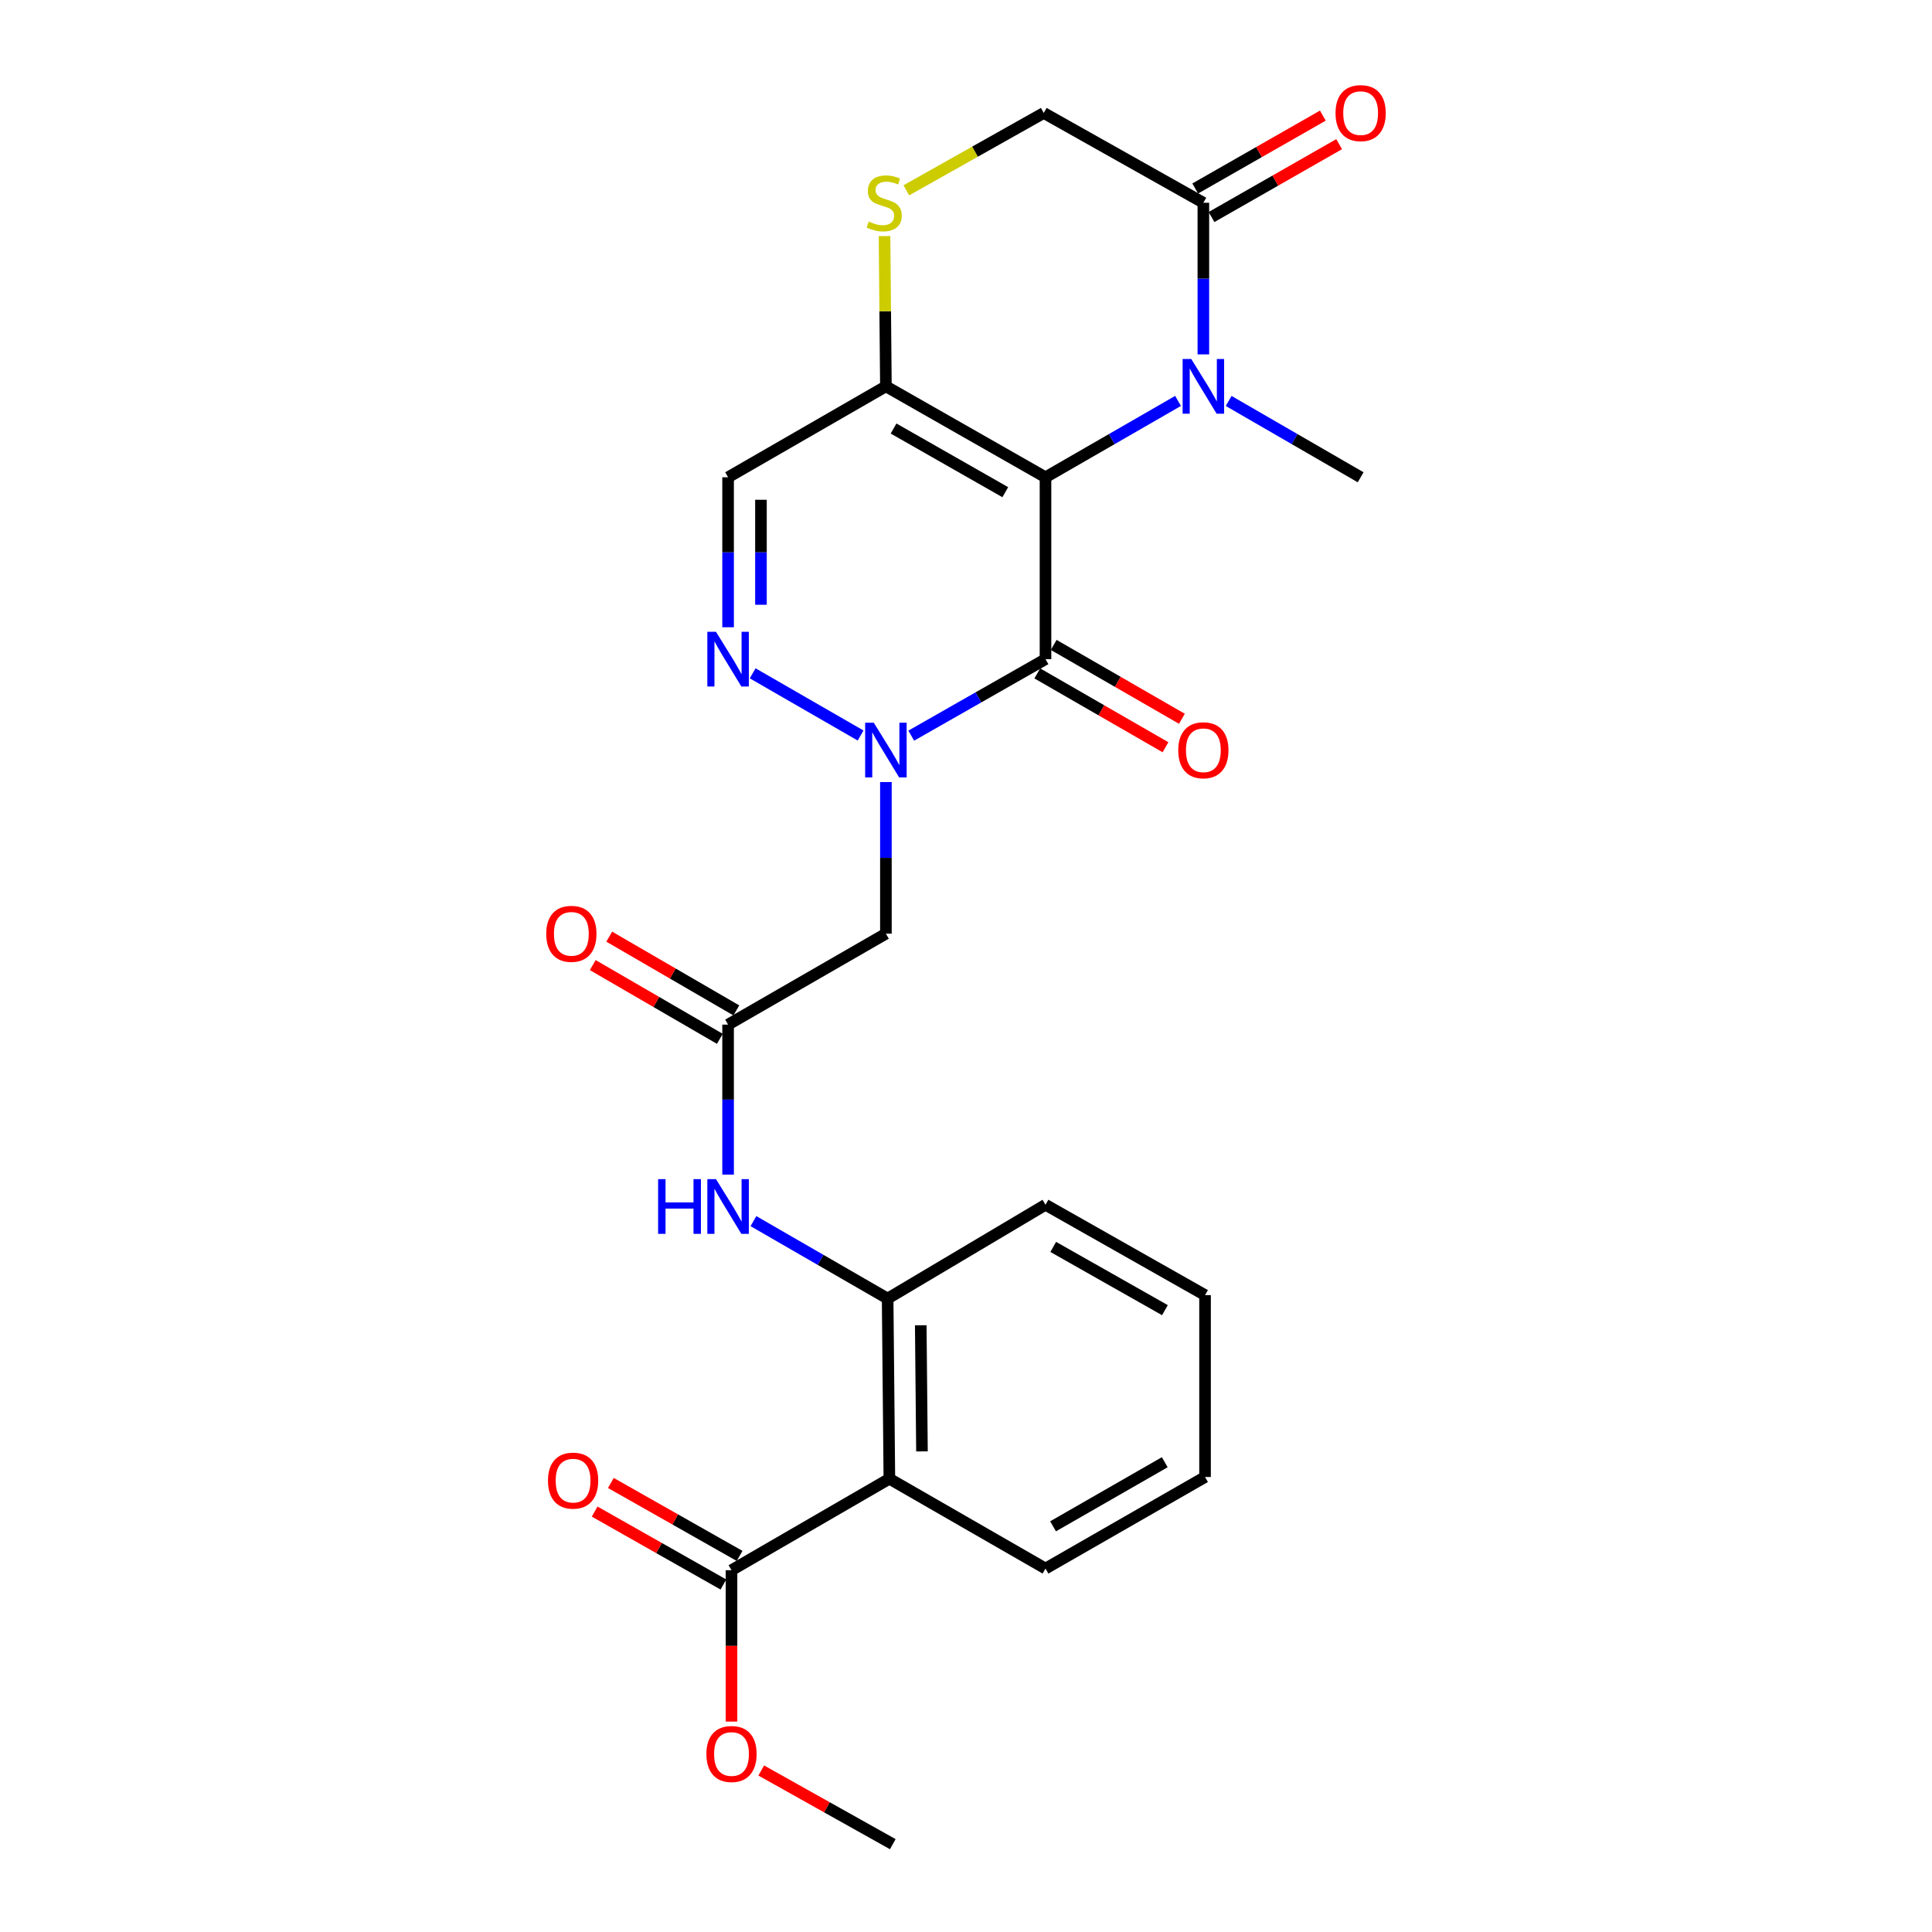 <?xml version='1.0' encoding='iso-8859-1'?>
<svg version='1.1' baseProfile='full'
              xmlns='http://www.w3.org/2000/svg'
                      xmlns:rdkit='http://www.rdkit.org/xml'
                      xmlns:xlink='http://www.w3.org/1999/xlink'
                  xml:space='preserve'
width='1000px' height='1000px' viewBox='0 0 1000 1000'>
<!-- END OF HEADER -->
<rect style='opacity:1.0;fill:#FFFFFF;stroke:none' width='1000' height='1000' x='0' y='0'> </rect>
<path class='bond-0' d='M 541.148,247.039 L 541.148,341.178' style='fill:none;fill-rule:evenodd;stroke:#000000;stroke-width:6px;stroke-linecap:butt;stroke-linejoin:miter;stroke-opacity:1' />
<path class='bond-2' d='M 541.148,247.039 L 575.455,227.275' style='fill:none;fill-rule:evenodd;stroke:#000000;stroke-width:6px;stroke-linecap:butt;stroke-linejoin:miter;stroke-opacity:1' />
<path class='bond-2' d='M 575.455,227.275 L 609.761,207.511' style='fill:none;fill-rule:evenodd;stroke:#0000FF;stroke-width:6px;stroke-linecap:butt;stroke-linejoin:miter;stroke-opacity:1' />
<path class='bond-3' d='M 541.148,247.039 L 458.54,199.966' style='fill:none;fill-rule:evenodd;stroke:#000000;stroke-width:6px;stroke-linecap:butt;stroke-linejoin:miter;stroke-opacity:1' />
<path class='bond-3' d='M 520.335,254.758 L 462.509,221.807' style='fill:none;fill-rule:evenodd;stroke:#000000;stroke-width:6px;stroke-linecap:butt;stroke-linejoin:miter;stroke-opacity:1' />
<path class='bond-1' d='M 541.148,341.178 L 506.403,360.977' style='fill:none;fill-rule:evenodd;stroke:#000000;stroke-width:6px;stroke-linecap:butt;stroke-linejoin:miter;stroke-opacity:1' />
<path class='bond-1' d='M 506.403,360.977 L 471.657,380.777' style='fill:none;fill-rule:evenodd;stroke:#0000FF;stroke-width:6px;stroke-linecap:butt;stroke-linejoin:miter;stroke-opacity:1' />
<path class='bond-14' d='M 536.902,348.548 L 570.079,367.661' style='fill:none;fill-rule:evenodd;stroke:#000000;stroke-width:6px;stroke-linecap:butt;stroke-linejoin:miter;stroke-opacity:1' />
<path class='bond-14' d='M 570.079,367.661 L 603.255,386.774' style='fill:none;fill-rule:evenodd;stroke:#FF0000;stroke-width:6px;stroke-linecap:butt;stroke-linejoin:miter;stroke-opacity:1' />
<path class='bond-14' d='M 545.394,333.808 L 578.571,352.921' style='fill:none;fill-rule:evenodd;stroke:#000000;stroke-width:6px;stroke-linecap:butt;stroke-linejoin:miter;stroke-opacity:1' />
<path class='bond-14' d='M 578.571,352.921 L 611.747,372.034' style='fill:none;fill-rule:evenodd;stroke:#FF0000;stroke-width:6px;stroke-linecap:butt;stroke-linejoin:miter;stroke-opacity:1' />
<path class='bond-6' d='M 458.54,404.787 L 458.54,444.028' style='fill:none;fill-rule:evenodd;stroke:#0000FF;stroke-width:6px;stroke-linecap:butt;stroke-linejoin:miter;stroke-opacity:1' />
<path class='bond-6' d='M 458.54,444.028 L 458.54,483.269' style='fill:none;fill-rule:evenodd;stroke:#000000;stroke-width:6px;stroke-linecap:butt;stroke-linejoin:miter;stroke-opacity:1' />
<path class='bond-27' d='M 445.443,380.704 L 389.577,348.508' style='fill:none;fill-rule:evenodd;stroke:#0000FF;stroke-width:6px;stroke-linecap:butt;stroke-linejoin:miter;stroke-opacity:1' />
<path class='bond-7' d='M 622.859,183.43 L 622.859,144.189' style='fill:none;fill-rule:evenodd;stroke:#0000FF;stroke-width:6px;stroke-linecap:butt;stroke-linejoin:miter;stroke-opacity:1' />
<path class='bond-7' d='M 622.859,144.189 L 622.859,104.949' style='fill:none;fill-rule:evenodd;stroke:#000000;stroke-width:6px;stroke-linecap:butt;stroke-linejoin:miter;stroke-opacity:1' />
<path class='bond-19' d='M 635.95,207.535 L 670.108,227.287' style='fill:none;fill-rule:evenodd;stroke:#0000FF;stroke-width:6px;stroke-linecap:butt;stroke-linejoin:miter;stroke-opacity:1' />
<path class='bond-19' d='M 670.108,227.287 L 704.267,247.039' style='fill:none;fill-rule:evenodd;stroke:#000000;stroke-width:6px;stroke-linecap:butt;stroke-linejoin:miter;stroke-opacity:1' />
<path class='bond-8' d='M 458.54,199.966 L 376.858,247.039' style='fill:none;fill-rule:evenodd;stroke:#000000;stroke-width:6px;stroke-linecap:butt;stroke-linejoin:miter;stroke-opacity:1' />
<path class='bond-9' d='M 458.54,199.966 L 458.184,161.085' style='fill:none;fill-rule:evenodd;stroke:#000000;stroke-width:6px;stroke-linecap:butt;stroke-linejoin:miter;stroke-opacity:1' />
<path class='bond-9' d='M 458.184,161.085 L 457.828,122.204' style='fill:none;fill-rule:evenodd;stroke:#CCCC00;stroke-width:6px;stroke-linecap:butt;stroke-linejoin:miter;stroke-opacity:1' />
<path class='bond-4' d='M 376.858,324.664 L 376.858,285.852' style='fill:none;fill-rule:evenodd;stroke:#0000FF;stroke-width:6px;stroke-linecap:butt;stroke-linejoin:miter;stroke-opacity:1' />
<path class='bond-4' d='M 376.858,285.852 L 376.858,247.039' style='fill:none;fill-rule:evenodd;stroke:#000000;stroke-width:6px;stroke-linecap:butt;stroke-linejoin:miter;stroke-opacity:1' />
<path class='bond-4' d='M 393.869,313.02 L 393.869,285.852' style='fill:none;fill-rule:evenodd;stroke:#0000FF;stroke-width:6px;stroke-linecap:butt;stroke-linejoin:miter;stroke-opacity:1' />
<path class='bond-4' d='M 393.869,285.852 L 393.869,258.683' style='fill:none;fill-rule:evenodd;stroke:#000000;stroke-width:6px;stroke-linecap:butt;stroke-linejoin:miter;stroke-opacity:1' />
<path class='bond-5' d='M 460.336,765.39 L 459.438,672.14' style='fill:none;fill-rule:evenodd;stroke:#000000;stroke-width:6px;stroke-linecap:butt;stroke-linejoin:miter;stroke-opacity:1' />
<path class='bond-5' d='M 477.211,751.239 L 476.583,685.964' style='fill:none;fill-rule:evenodd;stroke:#000000;stroke-width:6px;stroke-linecap:butt;stroke-linejoin:miter;stroke-opacity:1' />
<path class='bond-12' d='M 460.336,765.39 L 378.625,812.738' style='fill:none;fill-rule:evenodd;stroke:#000000;stroke-width:6px;stroke-linecap:butt;stroke-linejoin:miter;stroke-opacity:1' />
<path class='bond-21' d='M 460.336,765.39 L 541.148,811.878' style='fill:none;fill-rule:evenodd;stroke:#000000;stroke-width:6px;stroke-linecap:butt;stroke-linejoin:miter;stroke-opacity:1' />
<path class='bond-10' d='M 458.54,483.269 L 376.858,530.342' style='fill:none;fill-rule:evenodd;stroke:#000000;stroke-width:6px;stroke-linecap:butt;stroke-linejoin:miter;stroke-opacity:1' />
<path class='bond-16' d='M 627.076,112.335 L 660.108,93.476' style='fill:none;fill-rule:evenodd;stroke:#000000;stroke-width:6px;stroke-linecap:butt;stroke-linejoin:miter;stroke-opacity:1' />
<path class='bond-16' d='M 660.108,93.476 L 693.141,74.617' style='fill:none;fill-rule:evenodd;stroke:#FF0000;stroke-width:6px;stroke-linecap:butt;stroke-linejoin:miter;stroke-opacity:1' />
<path class='bond-16' d='M 618.642,97.562 L 651.674,78.703' style='fill:none;fill-rule:evenodd;stroke:#000000;stroke-width:6px;stroke-linecap:butt;stroke-linejoin:miter;stroke-opacity:1' />
<path class='bond-16' d='M 651.674,78.703 L 684.706,59.844' style='fill:none;fill-rule:evenodd;stroke:#FF0000;stroke-width:6px;stroke-linecap:butt;stroke-linejoin:miter;stroke-opacity:1' />
<path class='bond-26' d='M 622.859,104.949 L 540.25,58.47' style='fill:none;fill-rule:evenodd;stroke:#000000;stroke-width:6px;stroke-linecap:butt;stroke-linejoin:miter;stroke-opacity:1' />
<path class='bond-15' d='M 469.119,98.505 L 504.685,78.487' style='fill:none;fill-rule:evenodd;stroke:#CCCC00;stroke-width:6px;stroke-linecap:butt;stroke-linejoin:miter;stroke-opacity:1' />
<path class='bond-15' d='M 504.685,78.487 L 540.25,58.47' style='fill:none;fill-rule:evenodd;stroke:#000000;stroke-width:6px;stroke-linecap:butt;stroke-linejoin:miter;stroke-opacity:1' />
<path class='bond-13' d='M 376.858,530.342 L 376.858,569.155' style='fill:none;fill-rule:evenodd;stroke:#000000;stroke-width:6px;stroke-linecap:butt;stroke-linejoin:miter;stroke-opacity:1' />
<path class='bond-13' d='M 376.858,569.155 L 376.858,607.967' style='fill:none;fill-rule:evenodd;stroke:#0000FF;stroke-width:6px;stroke-linecap:butt;stroke-linejoin:miter;stroke-opacity:1' />
<path class='bond-17' d='M 381.127,522.986 L 348.237,503.901' style='fill:none;fill-rule:evenodd;stroke:#000000;stroke-width:6px;stroke-linecap:butt;stroke-linejoin:miter;stroke-opacity:1' />
<path class='bond-17' d='M 348.237,503.901 L 315.347,484.816' style='fill:none;fill-rule:evenodd;stroke:#FF0000;stroke-width:6px;stroke-linecap:butt;stroke-linejoin:miter;stroke-opacity:1' />
<path class='bond-17' d='M 372.589,537.699 L 339.699,518.614' style='fill:none;fill-rule:evenodd;stroke:#000000;stroke-width:6px;stroke-linecap:butt;stroke-linejoin:miter;stroke-opacity:1' />
<path class='bond-17' d='M 339.699,518.614 L 306.809,499.529' style='fill:none;fill-rule:evenodd;stroke:#FF0000;stroke-width:6px;stroke-linecap:butt;stroke-linejoin:miter;stroke-opacity:1' />
<path class='bond-11' d='M 459.438,672.14 L 424.71,652.098' style='fill:none;fill-rule:evenodd;stroke:#000000;stroke-width:6px;stroke-linecap:butt;stroke-linejoin:miter;stroke-opacity:1' />
<path class='bond-11' d='M 424.71,652.098 L 389.981,632.055' style='fill:none;fill-rule:evenodd;stroke:#0000FF;stroke-width:6px;stroke-linecap:butt;stroke-linejoin:miter;stroke-opacity:1' />
<path class='bond-22' d='M 459.438,672.14 L 541.148,623.583' style='fill:none;fill-rule:evenodd;stroke:#000000;stroke-width:6px;stroke-linecap:butt;stroke-linejoin:miter;stroke-opacity:1' />
<path class='bond-18' d='M 382.817,805.337 L 349.498,786.462' style='fill:none;fill-rule:evenodd;stroke:#000000;stroke-width:6px;stroke-linecap:butt;stroke-linejoin:miter;stroke-opacity:1' />
<path class='bond-18' d='M 349.498,786.462 L 316.179,767.587' style='fill:none;fill-rule:evenodd;stroke:#FF0000;stroke-width:6px;stroke-linecap:butt;stroke-linejoin:miter;stroke-opacity:1' />
<path class='bond-18' d='M 374.432,820.139 L 341.113,801.263' style='fill:none;fill-rule:evenodd;stroke:#000000;stroke-width:6px;stroke-linecap:butt;stroke-linejoin:miter;stroke-opacity:1' />
<path class='bond-18' d='M 341.113,801.263 L 307.794,782.388' style='fill:none;fill-rule:evenodd;stroke:#FF0000;stroke-width:6px;stroke-linecap:butt;stroke-linejoin:miter;stroke-opacity:1' />
<path class='bond-20' d='M 378.625,812.738 L 378.625,851.913' style='fill:none;fill-rule:evenodd;stroke:#000000;stroke-width:6px;stroke-linecap:butt;stroke-linejoin:miter;stroke-opacity:1' />
<path class='bond-20' d='M 378.625,851.913 L 378.625,891.087' style='fill:none;fill-rule:evenodd;stroke:#FF0000;stroke-width:6px;stroke-linecap:butt;stroke-linejoin:miter;stroke-opacity:1' />
<path class='bond-23' d='M 394.017,916.406 L 428.06,935.476' style='fill:none;fill-rule:evenodd;stroke:#FF0000;stroke-width:6px;stroke-linecap:butt;stroke-linejoin:miter;stroke-opacity:1' />
<path class='bond-23' d='M 428.06,935.476 L 462.103,954.545' style='fill:none;fill-rule:evenodd;stroke:#000000;stroke-width:6px;stroke-linecap:butt;stroke-linejoin:miter;stroke-opacity:1' />
<path class='bond-28' d='M 541.148,811.878 L 623.728,764.492' style='fill:none;fill-rule:evenodd;stroke:#000000;stroke-width:6px;stroke-linecap:butt;stroke-linejoin:miter;stroke-opacity:1' />
<path class='bond-28' d='M 545.069,790.016 L 602.875,756.846' style='fill:none;fill-rule:evenodd;stroke:#000000;stroke-width:6px;stroke-linecap:butt;stroke-linejoin:miter;stroke-opacity:1' />
<path class='bond-25' d='M 541.148,623.583 L 623.728,670.354' style='fill:none;fill-rule:evenodd;stroke:#000000;stroke-width:6px;stroke-linecap:butt;stroke-linejoin:miter;stroke-opacity:1' />
<path class='bond-25' d='M 545.152,645.4 L 602.958,678.14' style='fill:none;fill-rule:evenodd;stroke:#000000;stroke-width:6px;stroke-linecap:butt;stroke-linejoin:miter;stroke-opacity:1' />
<path class='bond-24' d='M 623.728,764.492 L 623.728,670.354' style='fill:none;fill-rule:evenodd;stroke:#000000;stroke-width:6px;stroke-linecap:butt;stroke-linejoin:miter;stroke-opacity:1' />
<path  class='atom-2' d='M 452.28 374.091
L 461.56 389.091
Q 462.48 390.571, 463.96 393.251
Q 465.44 395.931, 465.52 396.091
L 465.52 374.091
L 469.28 374.091
L 469.28 402.411
L 465.4 402.411
L 455.44 386.011
Q 454.28 384.091, 453.04 381.891
Q 451.84 379.691, 451.48 379.011
L 451.48 402.411
L 447.8 402.411
L 447.8 374.091
L 452.28 374.091
' fill='#0000FF'/>
<path  class='atom-3' d='M 616.599 185.806
L 625.879 200.806
Q 626.799 202.286, 628.279 204.966
Q 629.759 207.646, 629.839 207.806
L 629.839 185.806
L 633.599 185.806
L 633.599 214.126
L 629.719 214.126
L 619.759 197.726
Q 618.599 195.806, 617.359 193.606
Q 616.159 191.406, 615.799 190.726
L 615.799 214.126
L 612.119 214.126
L 612.119 185.806
L 616.599 185.806
' fill='#0000FF'/>
<path  class='atom-5' d='M 370.598 327.018
L 379.878 342.018
Q 380.798 343.498, 382.278 346.178
Q 383.758 348.858, 383.838 349.018
L 383.838 327.018
L 387.598 327.018
L 387.598 355.338
L 383.718 355.338
L 373.758 338.938
Q 372.598 337.018, 371.358 334.818
Q 370.158 332.618, 369.798 331.938
L 369.798 355.338
L 366.118 355.338
L 366.118 327.018
L 370.598 327.018
' fill='#0000FF'/>
<path  class='atom-10' d='M 449.67 114.669
Q 449.99 114.789, 451.31 115.349
Q 452.63 115.909, 454.07 116.269
Q 455.55 116.589, 456.99 116.589
Q 459.67 116.589, 461.23 115.309
Q 462.79 113.989, 462.79 111.709
Q 462.79 110.149, 461.99 109.189
Q 461.23 108.229, 460.03 107.709
Q 458.83 107.189, 456.83 106.589
Q 454.31 105.829, 452.79 105.109
Q 451.31 104.389, 450.23 102.869
Q 449.19 101.349, 449.19 98.788
Q 449.19 95.228, 451.59 93.028
Q 454.03 90.829, 458.83 90.829
Q 462.11 90.829, 465.83 92.388
L 464.91 95.469
Q 461.51 94.069, 458.95 94.069
Q 456.19 94.069, 454.67 95.228
Q 453.15 96.349, 453.19 98.308
Q 453.19 99.829, 453.95 100.749
Q 454.75 101.669, 455.87 102.189
Q 457.03 102.709, 458.95 103.309
Q 461.51 104.109, 463.03 104.909
Q 464.55 105.709, 465.63 107.349
Q 466.75 108.949, 466.75 111.709
Q 466.75 115.629, 464.11 117.749
Q 461.51 119.829, 457.15 119.829
Q 454.63 119.829, 452.71 119.269
Q 450.83 118.749, 448.59 117.829
L 449.67 114.669
' fill='#CCCC00'/>
<path  class='atom-14' d='M 340.638 610.321
L 344.478 610.321
L 344.478 622.361
L 358.958 622.361
L 358.958 610.321
L 362.798 610.321
L 362.798 638.641
L 358.958 638.641
L 358.958 625.561
L 344.478 625.561
L 344.478 638.641
L 340.638 638.641
L 340.638 610.321
' fill='#0000FF'/>
<path  class='atom-14' d='M 370.598 610.321
L 379.878 625.321
Q 380.798 626.801, 382.278 629.481
Q 383.758 632.161, 383.838 632.321
L 383.838 610.321
L 387.598 610.321
L 387.598 638.641
L 383.718 638.641
L 373.758 622.241
Q 372.598 620.321, 371.358 618.121
Q 370.158 615.921, 369.798 615.241
L 369.798 638.641
L 366.118 638.641
L 366.118 610.321
L 370.598 610.321
' fill='#0000FF'/>
<path  class='atom-15' d='M 609.859 388.331
Q 609.859 381.531, 613.219 377.731
Q 616.579 373.931, 622.859 373.931
Q 629.139 373.931, 632.499 377.731
Q 635.859 381.531, 635.859 388.331
Q 635.859 395.211, 632.459 399.131
Q 629.059 403.011, 622.859 403.011
Q 616.619 403.011, 613.219 399.131
Q 609.859 395.251, 609.859 388.331
M 622.859 399.811
Q 627.179 399.811, 629.499 396.931
Q 631.859 394.011, 631.859 388.331
Q 631.859 382.771, 629.499 379.971
Q 627.179 377.131, 622.859 377.131
Q 618.539 377.131, 616.179 379.931
Q 613.859 382.731, 613.859 388.331
Q 613.859 394.051, 616.179 396.931
Q 618.539 399.811, 622.859 399.811
' fill='#FF0000'/>
<path  class='atom-17' d='M 691.267 58.55
Q 691.267 51.75, 694.627 47.95
Q 697.987 44.15, 704.267 44.15
Q 710.547 44.15, 713.907 47.95
Q 717.267 51.75, 717.267 58.55
Q 717.267 65.43, 713.867 69.35
Q 710.467 73.23, 704.267 73.23
Q 698.027 73.23, 694.627 69.35
Q 691.267 65.47, 691.267 58.55
M 704.267 70.03
Q 708.587 70.03, 710.907 67.15
Q 713.267 64.23, 713.267 58.55
Q 713.267 52.99, 710.907 50.19
Q 708.587 47.35, 704.267 47.35
Q 699.947 47.35, 697.587 50.15
Q 695.267 52.95, 695.267 58.55
Q 695.267 64.27, 697.587 67.15
Q 699.947 70.03, 704.267 70.03
' fill='#FF0000'/>
<path  class='atom-18' d='M 282.733 483.349
Q 282.733 476.549, 286.093 472.749
Q 289.453 468.949, 295.733 468.949
Q 302.013 468.949, 305.373 472.749
Q 308.733 476.549, 308.733 483.349
Q 308.733 490.229, 305.333 494.149
Q 301.933 498.029, 295.733 498.029
Q 289.493 498.029, 286.093 494.149
Q 282.733 490.269, 282.733 483.349
M 295.733 494.829
Q 300.053 494.829, 302.373 491.949
Q 304.733 489.029, 304.733 483.349
Q 304.733 477.789, 302.373 474.989
Q 300.053 472.149, 295.733 472.149
Q 291.413 472.149, 289.053 474.949
Q 286.733 477.749, 286.733 483.349
Q 286.733 489.069, 289.053 491.949
Q 291.413 494.829, 295.733 494.829
' fill='#FF0000'/>
<path  class='atom-19' d='M 283.631 766.368
Q 283.631 759.568, 286.991 755.768
Q 290.351 751.968, 296.631 751.968
Q 302.911 751.968, 306.271 755.768
Q 309.631 759.568, 309.631 766.368
Q 309.631 773.248, 306.231 777.168
Q 302.831 781.048, 296.631 781.048
Q 290.391 781.048, 286.991 777.168
Q 283.631 773.288, 283.631 766.368
M 296.631 777.848
Q 300.951 777.848, 303.271 774.968
Q 305.631 772.048, 305.631 766.368
Q 305.631 760.808, 303.271 758.008
Q 300.951 755.168, 296.631 755.168
Q 292.311 755.168, 289.951 757.968
Q 287.631 760.768, 287.631 766.368
Q 287.631 772.088, 289.951 774.968
Q 292.311 777.848, 296.631 777.848
' fill='#FF0000'/>
<path  class='atom-21' d='M 365.625 907.864
Q 365.625 901.064, 368.985 897.264
Q 372.345 893.464, 378.625 893.464
Q 384.905 893.464, 388.265 897.264
Q 391.625 901.064, 391.625 907.864
Q 391.625 914.744, 388.225 918.664
Q 384.825 922.544, 378.625 922.544
Q 372.385 922.544, 368.985 918.664
Q 365.625 914.784, 365.625 907.864
M 378.625 919.344
Q 382.945 919.344, 385.265 916.464
Q 387.625 913.544, 387.625 907.864
Q 387.625 902.304, 385.265 899.504
Q 382.945 896.664, 378.625 896.664
Q 374.305 896.664, 371.945 899.464
Q 369.625 902.264, 369.625 907.864
Q 369.625 913.584, 371.945 916.464
Q 374.305 919.344, 378.625 919.344
' fill='#FF0000'/>
</svg>
